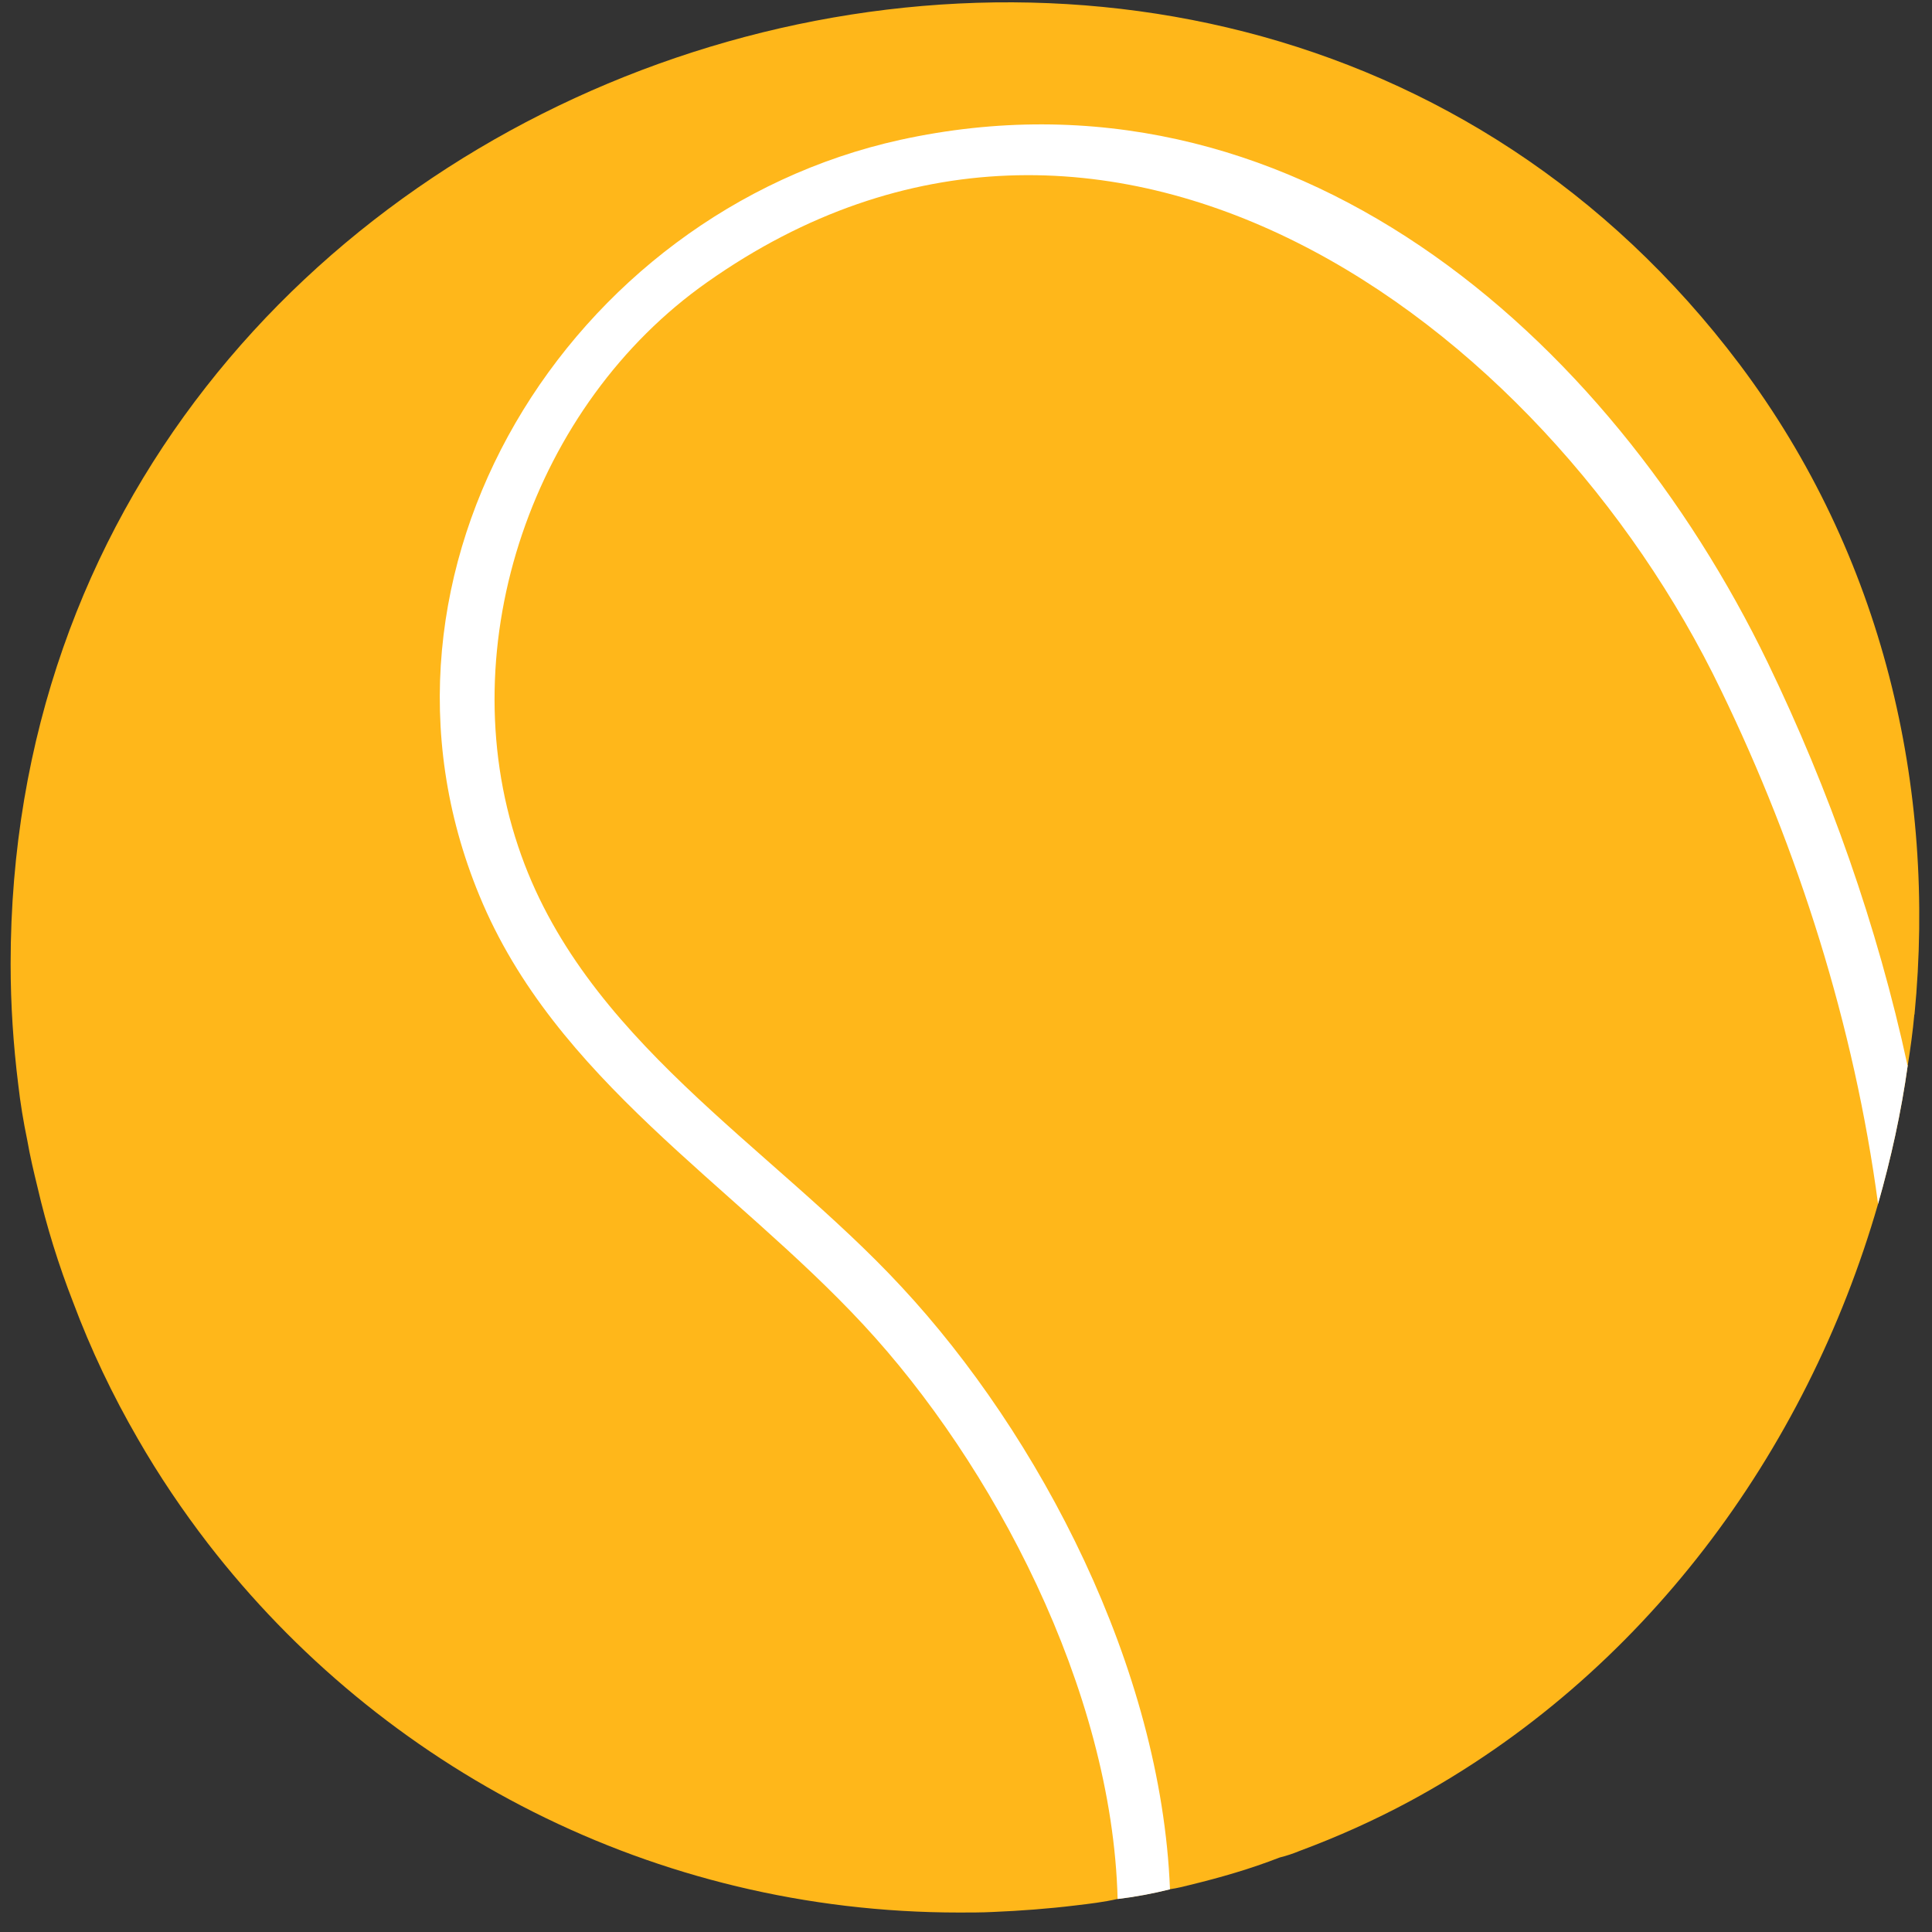 <svg xmlns="http://www.w3.org/2000/svg" fill="none" viewBox="0 0 50 50" height="50" width="50">
<rect x="0" y="0" width="50" height="50" fill="#333333" stroke="none"/>
<path fill="#FFB71A" d="M49.543 26.253C49.502 26.698 49.443 27.133 49.373 27.567C49.204 28.782 48.939 29.982 48.604 31.157C46.748 37.596 42.514 43.362 36.483 46.617C35.574 47.107 34.613 47.538 33.633 47.902C33.464 47.972 33.298 48.027 33.118 48.072C32.363 48.366 31.597 48.587 30.798 48.782C30.629 48.823 30.463 48.867 30.283 48.892C29.837 49.003 29.388 49.088 28.928 49.143C28.563 49.228 28.203 49.268 27.838 49.312C27.139 49.397 26.413 49.452 25.688 49.482C25.408 49.496 25.113 49.496 24.823 49.496C16.903 49.496 9.867 45.752 5.382 39.946C4.727 39.095 4.112 38.186 3.567 37.236C2.912 36.105 2.352 34.931 1.892 33.701C1.516 32.736 1.207 31.746 0.971 30.726C0.872 30.321 0.776 29.916 0.706 29.511C0.607 29.036 0.526 28.546 0.471 28.06C0.345 27.041 0.275 26.006 0.275 24.945C0.275 1.4 31.251 -8.865 45.021 9.43C48.736 14.375 50.117 20.391 49.547 26.256L49.543 26.253Z"></path>
<path fill="white" d="M49.373 27.567C49.204 28.782 48.939 29.983 48.604 31.157C47.989 26.547 46.538 21.982 44.539 17.862C39.929 8.281 28.589 0.041 18.298 7.306C13.814 10.461 11.652 16.661 13.409 21.901C15.069 26.886 19.929 29.636 23.324 33.296C26.899 37.136 30.055 43.156 30.279 48.896C29.834 49.007 29.384 49.091 28.924 49.147C28.784 43.701 25.669 37.862 22.348 34.287C18.968 30.642 14.359 27.932 12.404 23.171C8.928 14.751 14.749 5.505 23.295 3.62C33.365 1.415 41.63 8.635 45.75 17.151C47.341 20.446 48.586 23.966 49.366 27.571L49.373 27.567Z"></path>
</svg>

